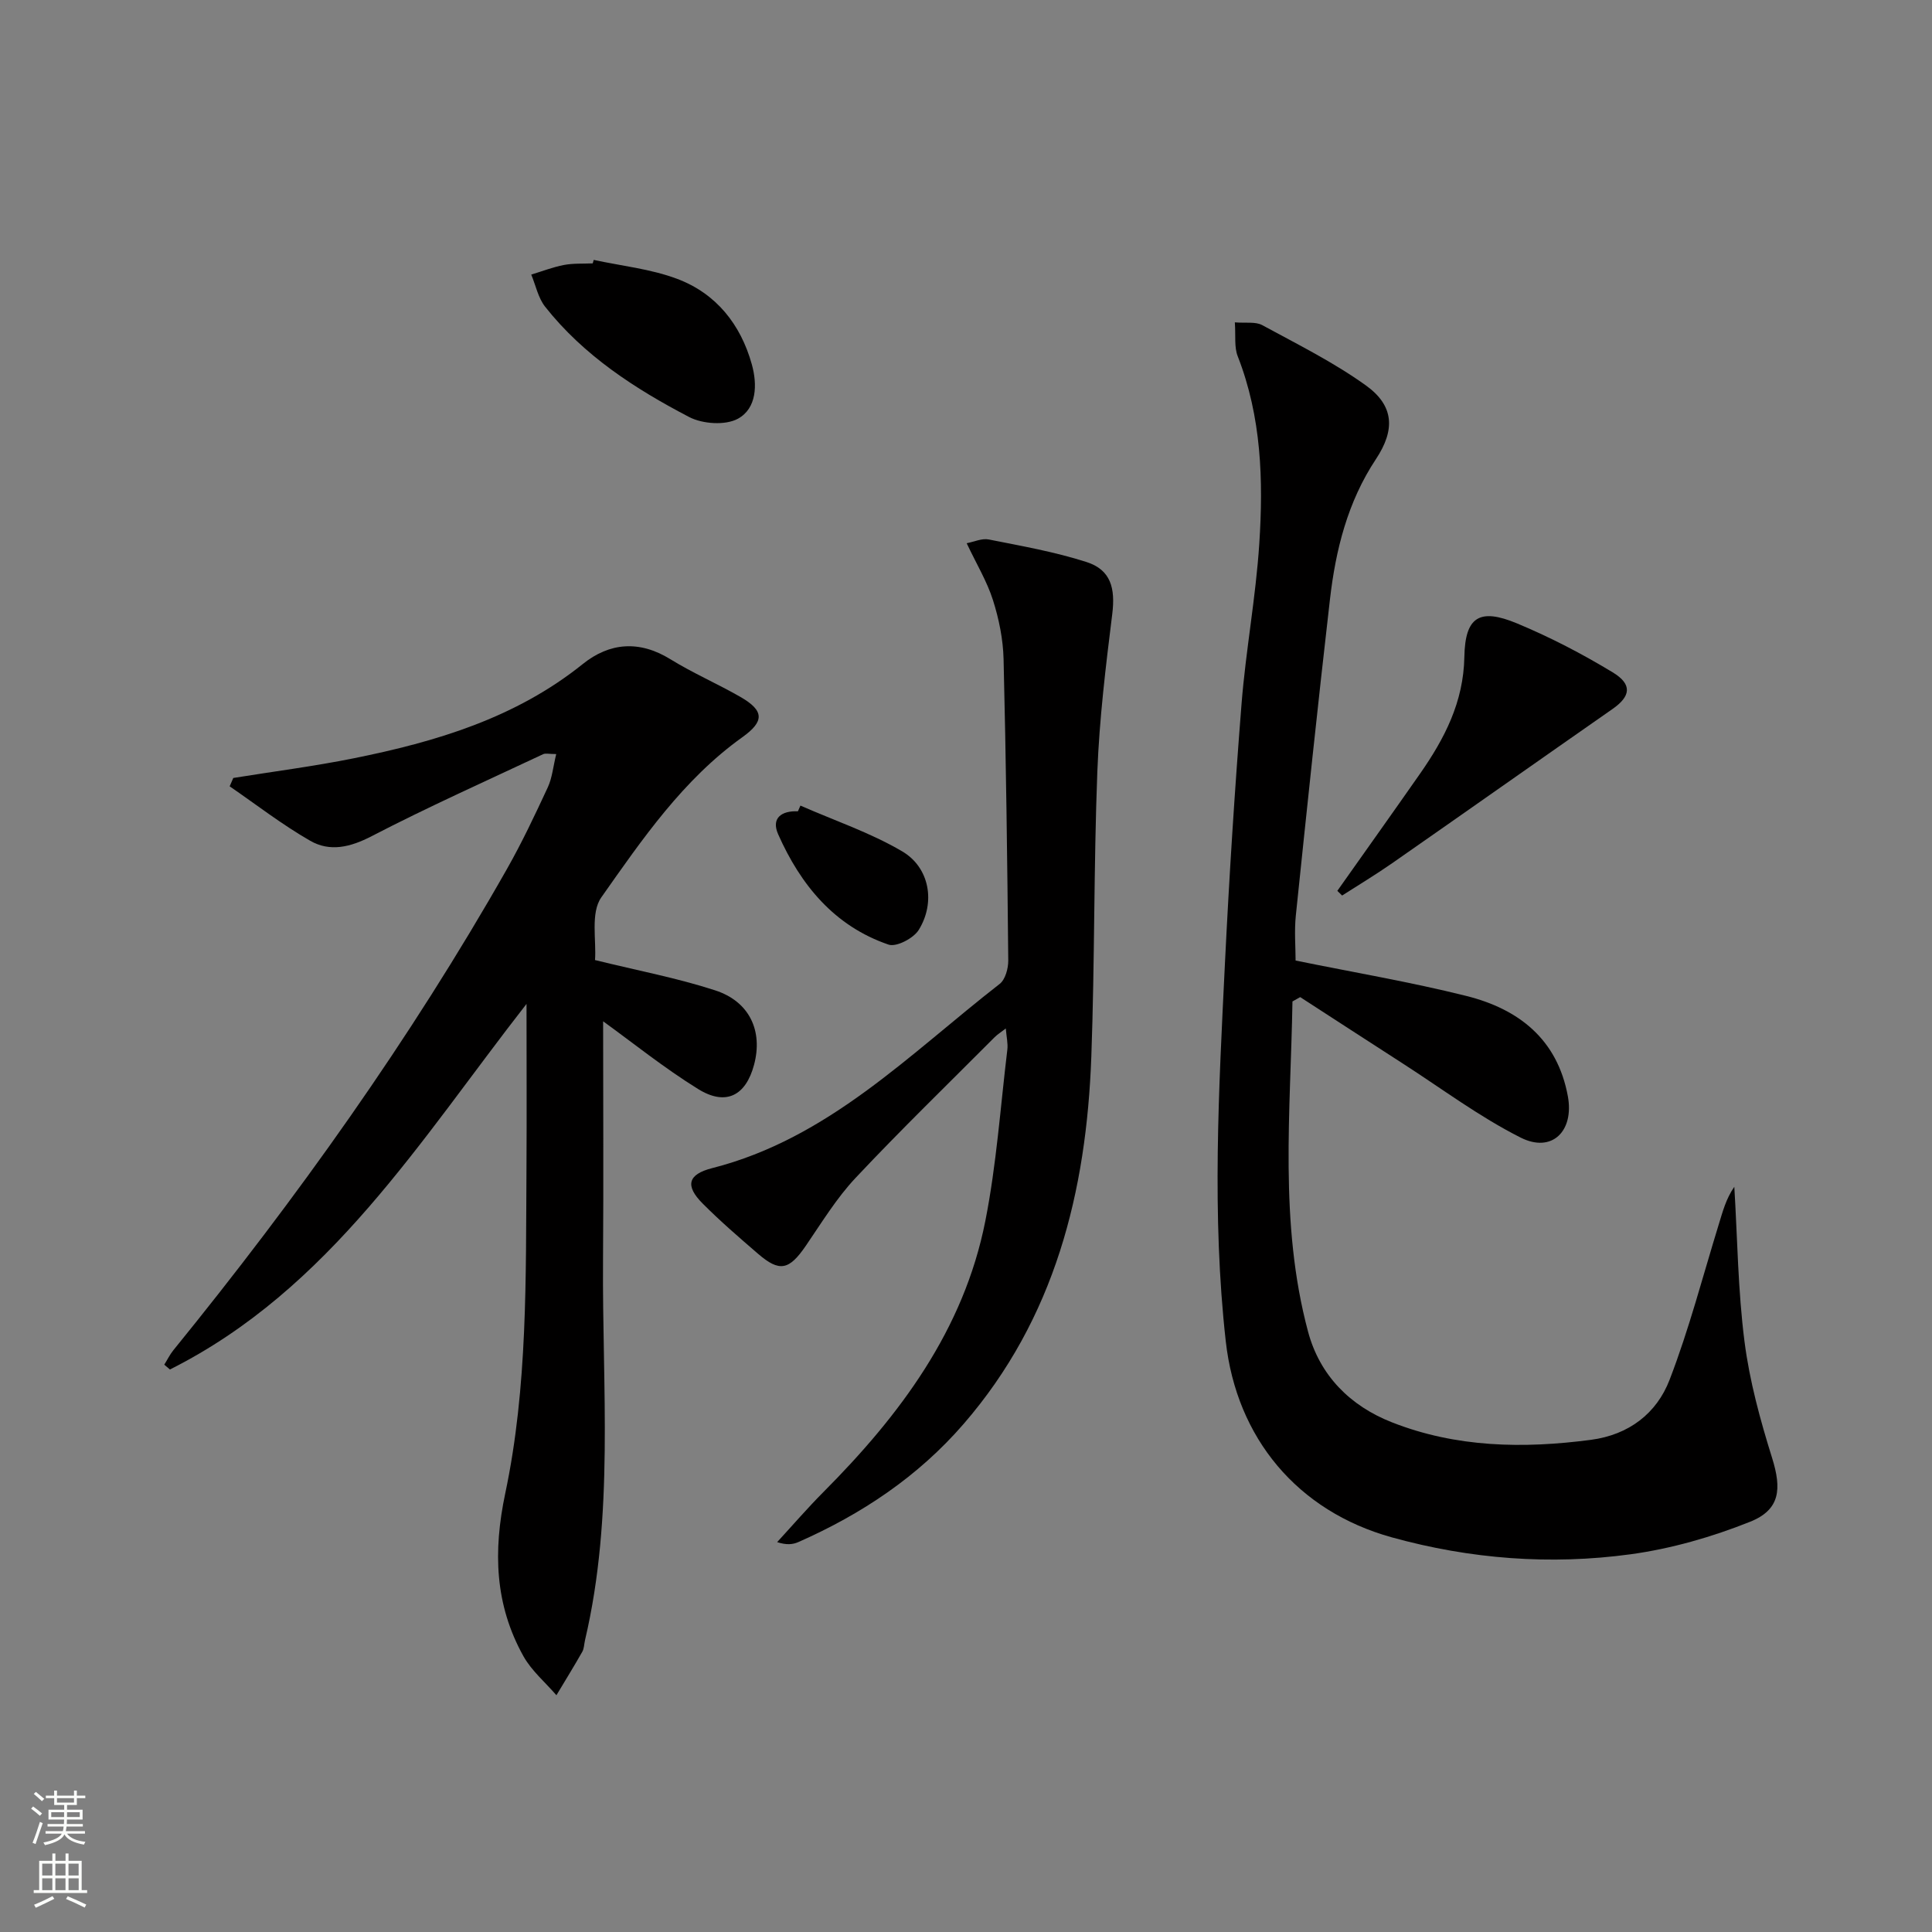 <svg enable-background="new 0 0 400 400" viewBox="0 0 400 400" xmlns="http://www.w3.org/2000/svg"><rect x="0" y="0" width="400" height="400" fill="#808080" stroke="none"/><g fill="#010000"><path d="m267.59 207.34c-.38 22.85-2.81 45.81 3.23 68.37 2.44 9.1 8.73 15.37 17.35 18.76 13.31 5.24 27.2 5.48 41.23 3.63 7.85-1.04 13.6-5.48 16.27-12.43 4.04-10.48 6.87-21.42 10.18-32.17.81-2.62 1.48-5.27 3.22-7.79.65 10.68.75 21.44 2.11 32.03 1.04 8.15 3.25 16.23 5.71 24.1 2 6.4 1.71 10.72-4.54 13.22-7.91 3.16-16.35 5.59-24.78 6.74-16.59 2.26-33.16.99-49.38-3.5-19.58-5.42-32.17-20.56-34.41-40.62-2.92-26.08-1.44-52.15-.17-78.21.88-17.93 2.02-35.86 3.44-53.76.88-11.07 2.95-22.06 3.67-33.13.86-13.14.46-26.26-4.47-38.84-.74-1.88-.39-4.19-.59-7 2.28.19 4.27-.18 5.66.57 7.27 3.95 14.76 7.67 21.46 12.48 5.86 4.2 6.12 9.19 2.09 15.27-5.86 8.84-8.34 18.78-9.52 29.06-2.51 21.78-4.8 43.59-7.06 65.4-.34 3.26-.05 6.58-.05 9.35 12.04 2.46 23.81 4.44 35.35 7.33 10.83 2.71 18.85 8.95 21.02 20.78 1.32 7.21-3.29 11.81-9.77 8.55-8.54-4.3-16.31-10.13-24.39-15.33-7.1-4.57-14.17-9.17-21.26-13.76-.53.29-1.06.6-1.6.9z"/><path d="m48.3 161.07c8.31-1.34 16.68-2.41 24.92-4.07 17.05-3.43 33.51-8.33 47.45-19.53 5.53-4.44 11.69-4.95 18.1-1 4.66 2.88 9.73 5.07 14.49 7.8 5.02 2.88 5 5.09.45 8.35-12.29 8.78-20.73 21.12-29.22 33.18-2.26 3.22-.99 8.92-1.3 12.97 8.88 2.19 17.04 3.72 24.87 6.27 7.17 2.33 9.92 8.45 8.06 15.41-1.71 6.41-5.83 8.58-11.57 5.03-7.14-4.42-13.73-9.74-19.68-14.03 0 15.83.1 32.69-.02 49.55-.2 26.24 2.37 52.62-3.73 78.58-.19.81-.18 1.72-.57 2.41-1.72 3.03-3.56 6-5.35 8.99-2.31-2.68-5.14-5.06-6.83-8.08-5.93-10.65-6.3-21.7-3.76-33.73 4.66-22.06 4.24-44.64 4.39-67.1.07-11.29.01-22.57.01-34.22-21.9 28.03-40.69 59.06-73.83 75.69-.39-.33-.78-.66-1.17-1 .63-1 1.15-2.09 1.89-3 25.54-31.45 49.03-64.32 69.04-99.59 3.11-5.48 5.81-11.21 8.47-16.93.92-1.98 1.11-4.29 1.75-6.9-1.5 0-2.21-.21-2.72.03-11.87 5.58-23.86 10.94-35.49 16.97-4.43 2.3-8.64 3.3-12.73.95-5.81-3.33-11.14-7.47-16.67-11.27.24-.57.49-1.15.75-1.73z"/><path d="m208.24 212.93c-1.08.84-1.75 1.25-2.29 1.79-9.64 9.68-19.46 19.2-28.81 29.15-3.95 4.2-7.02 9.26-10.3 14.05-3.46 5.05-5.43 5.52-9.91 1.65-3.91-3.37-7.83-6.75-11.46-10.4-3.65-3.66-3.1-6.03 1.97-7.32 24.09-6.13 40.86-23.62 59.53-38.14 1.17-.91 1.79-3.2 1.78-4.84-.2-20.8-.46-41.6-.97-62.4-.1-4.1-.95-8.3-2.2-12.23-1.23-3.88-3.4-7.45-5.44-11.77 1.53-.29 3.15-1.06 4.56-.78 6.8 1.35 13.68 2.56 20.25 4.67 5.05 1.62 5.99 5.43 5.33 10.77-1.35 10.85-2.67 21.75-3.09 32.66-.75 19.62-.53 39.29-1.24 58.91-1.01 28.02-7.53 54.27-26.45 76.12-9.43 10.89-21.11 18.67-34.19 24.44-1.15.51-2.45.66-4.41.02 3.18-3.46 6.26-7.03 9.57-10.36 15.85-15.92 29.07-33.56 33.53-56.12 2.31-11.68 3.13-23.65 4.56-35.49.15-1.25-.17-2.56-.32-4.38z"/><path d="m276.88 184.44c5.7-8.07 11.44-16.12 17.1-24.22 5.09-7.29 9.03-14.85 9.2-24.22.15-8.33 3.16-10.15 10.88-6.94 6.84 2.84 13.49 6.3 19.83 10.14 4.13 2.5 3.72 4.97-.02 7.58-15.23 10.62-30.4 21.32-45.64 31.94-3.37 2.35-6.9 4.47-10.36 6.69-.33-.33-.66-.65-.99-.97z"/><path d="m122.92 53.81c5.78 1.25 11.79 1.86 17.27 3.92 8.07 3.03 13.16 9.42 15.47 17.72 1.16 4.17 1.03 9.1-2.88 11.24-2.59 1.42-7.32 1.1-10.1-.35-11.21-5.85-21.84-12.73-29.82-22.84-1.44-1.83-1.94-4.41-2.87-6.65 2.25-.68 4.47-1.55 6.77-1.99 1.94-.37 3.97-.24 5.96-.33.07-.23.13-.47.2-.72z"/><path d="m165.72 166.79c7.05 3.1 14.46 5.59 21.06 9.47 5.71 3.35 6.94 10.61 3.44 16.26-1.07 1.74-4.64 3.61-6.26 3.05-11.21-3.83-18.2-12.35-22.85-22.84-1.49-3.36.7-4.9 4.09-4.76.18-.4.35-.79.52-1.18z"/></g><path d="m6.44 374.46.42-.45c.65.47 1.27.95 1.85 1.44l-.45.49c-.65-.56-1.25-1.06-1.82-1.48m.93 7.33-.63-.26c.55-1.36 1.05-2.8 1.52-4.33.19.1.38.19.59.27-.46 1.29-.95 2.73-1.48 4.32m-.38-10.38.44-.42c.43.34 1.01.82 1.74 1.44l-.49.49c-.53-.51-1.09-1.01-1.69-1.51m2.5.35h1.72v-1.04h.59v1.04h3.52v-1.04h.59v1.04h1.75v.53h-1.75v1.42h-2.03v.97h3.22v2.03h-3.24c0 .35-.01.66-.03.93h3.32v.53h-3.37c-.03.27-.08.58-.15.94h3.96v.53h-3.71c.67.92 1.93 1.48 3.79 1.68-.13.24-.23.44-.29.59-2.13-.38-3.48-1.08-4.04-2.12-.43.97-1.77 1.72-4.03 2.23-.09-.19-.2-.37-.33-.55 2.1-.42 3.37-1.03 3.81-1.83h-3.36v-.53h3.58c.08-.29.13-.61.16-.94h-3.33v-.53h3.39c.02-.27.04-.58.04-.93h-3.23v-2.03h3.25v-.97h-2.07v-1.42h-1.73zm1.12 3.44v1h2.65c.01-.3.02-.44.01-.4v-.25-.35zm1.19-2h3.52v-.91h-3.52zm4.71 2h-2.63v.59c0 .15-.01.28-.01.4h2.64z" fill="#fbfcfa"/><path d="m13.56 383.74h.63v1.52h2.72v6.07h1.13v.6h-11.06v-.6h1.13v-6.07h2.73v-1.52h.63v1.52h2.1v-1.52zm-2.69 8.83.38.56c-1.24.63-2.53 1.25-3.85 1.85-.1-.21-.21-.42-.34-.63 1.36-.55 2.63-1.15 3.81-1.78m-2.13-4.27h2.1v-2.45h-2.1zm0 3.04h2.1v-2.46h-2.1zm2.72-3.04h2.1v-2.45h-2.1zm0 3.04h2.1v-2.46h-2.1zm6.07 3.6c-1.41-.71-2.7-1.3-3.86-1.78l.35-.56c1.45.62 2.75 1.19 3.84 1.72zm-1.25-9.09h-2.1v2.45h2.1zm-2.09 5.49h2.1v-2.46h-2.1z" fill="#fbfcfa"/></svg>